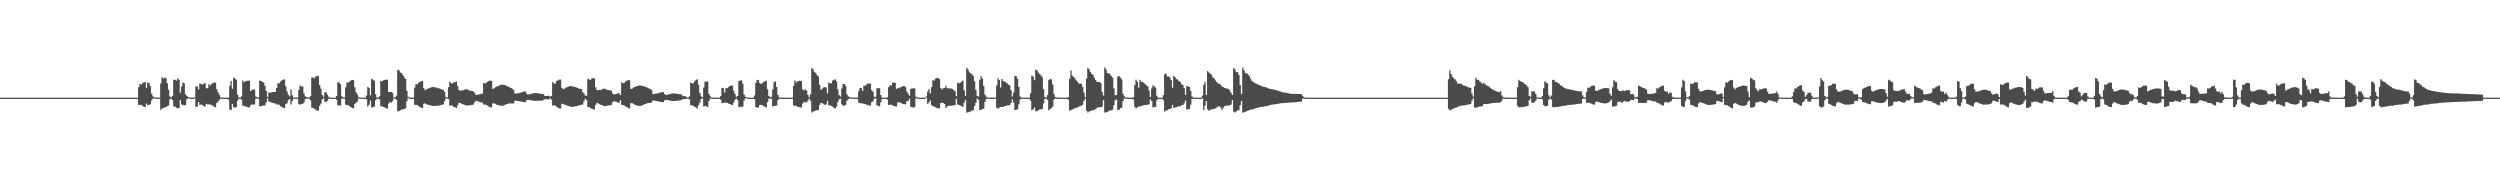 <?xml version="1.0" encoding="UTF-8"?>
<svg xmlns="http://www.w3.org/2000/svg" width="1920" height="150">
  <path d="M0 75.000h1v1.000H0zM1 75.000h1v1.000H1zM2 75.000h1v1.000H2zM3 75.000h1v1.000H3zM4 75.000h1v1.000H4zM5 75.000h1v1.000H5zM6 75.000h1v1.000H6zM7 75.000h1v1.000H7zM8 75.000h1v1.000H8zM9 75.000h1v1.000H9zM10 75.000h1v1.000H10zM11 75.000h1v1.000H11zM12 75.000h1v1.000H12zM13 75.000h1v1.000H13zM14 75.000h1v1.000H14zM15 75.000h1v1.000H15zM16 75.000h1v1.000H16zM17 75.000h1v1.000H17zM18 75.000h1v1.000H18zM19 75.000h1v1.000H19zM20 75.000h1v1.000H20zM21 75.000h1v1.000H21zM22 75.000h1v1.000H22zM23 75.000h1v1.000H23zM24 75.000h1v1.000H24zM25 75.000h1v1.000H25zM26 75.000h1v1.000H26zM27 75.000h1v1.000H27zM28 75.000h1v1.000H28zM29 75.000h1v1.000H29zM30 75.000h1v1.000H30zM31 75.000h1v1.000H31zM32 75.000h1v1.000H32zM33 75.000h1v1.000H33zM34 75.000h1v1.000H34zM35 75.000h1v1.000H35zM36 75.000h1v1.000H36zM37 75.000h1v1.000H37zM38 75.000h1v1.000H38zM39 75.000h1v1.000H39zM40 75.000h1v1.000H40zM41 75.000h1v1.000H41zM42 75.000h1v1.000H42zM43 75.000h1v1.000H43zM44 75.000h1v1.000H44zM45 75.000h1v1.000H45zM46 75.000h1v1.000H46zM47 75.000h1v1.000H47zM48 75.000h1v1.000H48zM49 75.000h1v1.000H49zM50 75.000h1v1.000H50zM51 75.000h1v1.000H51zM52 75.000h1v1.000H52zM53 75.000h1v1.000H53zM54 75.000h1v1.000H54zM55 75.000h1v1.000H55zM56 75.000h1v1.000H56zM57 75.000h1v1.000H57zM58 75.000h1v1.000H58zM59 75.000h1v1.000H59zM60 75.000h1v1.000H60zM61 75.000h1v1.000H61zM62 75.000h1v1.000H62zM63 75.000h1v1.000H63zM64 75.000h1v1.000H64zM65 75.000h1v1.000H65zM66 75.000h1v1.000H66zM67 75.000h1v1.000H67zM68 75.000h1v1.000H68zM69 75.000h1v1.000H69zM70 75.000h1v1.000H70zM71 75.000h1v1.000H71zM72 75.000h1v1.000H72zM73 75.000h1v1.000H73zM74 75.000h1v1.000H74zM75 75.000h1v1.000H75zM76 75.000h1v1.000H76zM77 75.000h1v1.000H77zM78 75.000h1v1.000H78zM79 75.000h1v1.000H79zM80 75.000h1v1.000H80zM81 75.000h1v1.000H81zM82 75.000h1v1.000H82zM83 75.000h1v1.000H83zM84 75.000h1v1.000H84zM85 75.000h1v1.000H85zM86 75.000h1v1.000H86zM87 75.000h1v1.000H87zM88 75.000h1v1.000H88zM89 75.000h1v1.000H89zM90 75.000h1v1.000H90zM91 75.000h1v1.000H91zM92 75.000h1v1.000H92zM93 75.000h1v1.000H93zM94 75.000h1v1.000H94zM95 75.000h1v1.000H95zM96 75.000h1v1.000H96zM97 75.000h1v1.000H97zM98 75.000h1v1.000H98zM99 75.000h1v1.000H99zM100 75.000h1v1.000H100zM101 75.000h1v1.000H101zM102 75.000h1v1.000H102zM103 75.000h1v1.000H103zM104 75.000h1v1.000H104zM105 75.000h1v1.000H105zM106 67.026h1v13.618H106zM107 64.504h1v15.970H107zM108 64.973h1v15.623H108zM109 63.899h1v17.393H109zM110 63.269h1v18.704H110zM111 63.007h1v19.300H111zM112 67.464h1v12.114H112zM113 63.334h1v17.584H113zM114 63.706h1v16.851H114zM115 66.313h1v13.705H115zM116 71.929h1v5.239H116zM117 73.975h1v1.822H117zM118 74.687h1v1.000H118zM119 74.874h1v1.000H119zM120 74.945h1v1.000H120zM121 74.961h1v1.000H121zM122 74.931h1v1.000H122zM123 64.132h1v20.225H123zM124 59.337h1v24.072H124zM125 60.343h1v22.586H125zM126 59.605h1v22.937H126zM127 60.051h1v22.232H127zM128 63.904h1v17.617H128zM129 68.956h1v12.149H129zM130 74.147h1v2.056H130zM131 74.735h1v1.000H131zM132 73.614h1v3.217H132zM133 61.161h1v20.642H133zM134 61.321h1v20.585H134zM135 61.877h1v20.747H135zM136 60.257h1v23.058H136zM137 61.155h1v21.814H137zM138 71.065h1v5.887H138zM139 66.528h1v13.680H139zM140 63.418h1v17.308H140zM141 64.041h1v16.636H141zM142 72.380h1v8.383H142zM143 73.569h1v2.761H143zM144 74.492h1v1.000H144zM145 74.890h1v1.000H145zM146 74.975h1v1.000H146zM147 74.985h1v1.000H147zM148 74.986h1v1.000H148zM149 74.525h1v1.000H149zM150 66.483h1v15.472H150zM151 66.292h1v15.586H151zM152 68.722h1v9.628H152zM153 64.153h1v16.384H153zM154 64.524h1v15.762H154zM155 65.085h1v15.599H155zM156 64.155h1v17.343H156zM157 63.987h1v17.904H157zM158 67.770h1v11.963H158zM159 67.757h1v12.523H159zM160 64.634h1v15.540H160zM161 65.731h1v14.429H161zM162 64.572h1v16.223H162zM163 63.728h1v17.378H163zM164 63.345h1v18.696H164zM165 63.493h1v18.865H165zM166 68.465h1v10.687H166zM167 70.939h1v7.124H167zM168 72.713h1v3.968H168zM169 74.614h1v1.000H169zM170 74.909h1v1.000H170zM171 74.957h1v1.000H171zM172 74.990h1v1.000H172zM173 74.995h1v1.000H173zM174 74.990h1v1.000H174zM175 74.862h1v1.721H175zM176 65.919h1v18.064H176zM177 62.128h1v22.467H177zM178 68.169h1v11.603H178zM179 59.526h1v22.917H179zM180 60.262h1v22.425H180zM181 61.216h1v20.908H181zM182 72.638h1v4.726H182zM183 74.900h1v1.000H183zM184 74.978h1v1.000H184zM185 73.927h1v2.631H185zM186 61.799h1v19.430H186zM187 63.171h1v18.089H187zM188 62.485h1v19.298H188zM189 62.164h1v19.829H189zM190 61.935h1v20.571H190zM191 61.948h1v20.590H191zM192 69.965h1v10.924H192zM193 68.891h1v11.305H193zM194 68.913h1v11.462H194zM195 68.681h1v11.502H195zM196 74.081h1v1.769H196zM197 74.642h1v1.000H197zM198 74.826h1v1.168H198zM199 61.876h1v19.793H199zM200 62.209h1v19.355H200zM201 63.073h1v18.157H201zM202 63.279h1v17.721H202zM203 65.796h1v15.144H203zM204 69.868h1v8.717H204zM205 74.465h1v1.077H205zM206 71.019h1v6.947H206zM207 71.296h1v6.941H207zM208 70.966h1v7.708H208zM209 70.712h1v8.288H209zM210 70.663h1v8.683H210zM211 70.492h1v8.970H211zM212 67.602h1v12.717H212zM213 63.810h1v16.393H213zM214 64.086h1v16.436H214zM215 62.597h1v18.904H215zM216 61.679h1v20.426H216zM217 61.105h1v21.676H217zM218 61.013h1v21.992H218zM219 66.291h1v13.721H219zM220 70.294h1v9.025H220zM221 72.756h1v4.136H221zM222 74.009h1v1.973H222zM223 68.700h1v11.505H223zM224 73.153h1v4.548H224zM225 74.812h1v1.000H225zM226 74.934h1v1.000H226zM227 74.979h1v1.000H227zM228 74.889h1v1.000H228zM229 69.078h1v10.818H229zM230 65.643h1v14.794H230zM231 66.436h1v13.330H231zM232 66.344h1v13.424H232zM233 71.747h1v6.922H233zM234 73.988h1v2.157H234zM235 74.512h1v1.062H235zM236 74.870h1v1.000H236zM237 74.945h1v1.000H237zM238 73.782h1v3.336H238zM239 59.511h1v23.118H239zM240 59.508h1v23.333H240zM241 60.215h1v23.368H241zM242 58.614h1v25.618H242zM243 58.575h1v26.375H243zM244 58.288h1v26.739H244zM245 65.307h1v15.977H245zM246 68.109h1v11.479H246zM247 72.984h1v3.360H247zM248 74.323h1v1.111H248zM249 71.078h1v7.023H249zM250 70.777h1v7.675H250zM251 72.680h1v4.680H251zM252 74.319h1v1.289H252zM253 74.963h1v1.000H253zM254 74.987h1v1.000H254zM255 74.992h1v1.000H255zM256 74.996h1v1.000H256zM257 74.997h1v1.000H257zM258 73.771h1v2.901H258zM259 63.054h1v17.851H259zM260 63.561h1v17.294H260zM261 64.660h1v16.519H261zM262 73.902h1v1.966H262zM263 74.782h1v1.000H263zM264 74.927h1v1.000H264zM265 67.053h1v13.359H265zM266 63.295h1v17.393H266zM267 63.485h1v17.384H267zM268 62.604h1v18.898H268zM269 61.788h1v20.470H269zM270 61.412h1v21.537H270zM271 61.557h1v21.679H271zM272 66.954h1v12.937H272zM273 70.779h1v8.130H273zM274 72.603h1v5.297H274zM275 74.596h1v1.000H275zM276 74.906h1v1.000H276zM277 74.955h1v1.000H277zM278 74.990h1v1.000H278zM279 74.995h1v1.000H279zM280 74.990h1v1.000H280zM281 73.390h1v2.953H281zM282 66.753h1v15.076H282zM283 67.605h1v12.836H283zM284 73.235h1v4.013H284zM285 60.511h1v22.044H285zM286 61.185h1v21.189H286zM287 62.021h1v19.770H287zM288 72.369h1v4.629H288zM289 74.917h1v1.000H289zM290 74.980h1v1.000H290zM291 73.941h1v2.326H291zM292 62.139h1v19.446H292zM293 62.443h1v19.247H293zM294 61.653h1v20.523H294zM295 61.386h1v21.090H295zM296 61.148h1v22.082H296zM297 61.232h1v22.033H297zM298 70.668h1v8.887H298zM299 70.738h1v7.606H299zM300 70.548h1v8.344H300zM301 71.278h1v6.564H301zM302 74.564h1v1.000H302zM303 74.864h1v1.000H303zM304 73.474h1v3.177H304zM305 53.670h1v31.792H305zM306 53.991h1v31.367H306zM307 55.740h1v29.067H307zM308 56.218h1v27.929H308zM309 57.759h1v26.082H309zM310 59.296h1v24.518H310zM311 60.693h1v22.345H311zM312 69.811h1v7.885H312zM313 74.314h1v1.000H313zM314 74.959h1v1.000H314zM315 74.982h1v1.000H315zM316 74.991h1v1.000H316zM317 74.984h1v1.000H317zM318 67.270h1v13.235H318zM319 64.589h1v15.877H319zM320 64.710h1v16.073H320zM321 63.535h1v17.967H321zM322 62.915h1v19.264H322zM323 62.410h1v20.347H323zM324 62.073h1v20.909H324zM325 67.686h1v11.996H325zM326 69.257h1v10.084H326zM327 68.576h1v11.366H327zM328 68.194h1v12.211H328zM329 67.706h1v13.053H329zM330 67.327h1v13.639H330zM331 67.075h1v14.094H331zM332 66.887h1v14.460H332zM333 66.892h1v14.541H333zM334 67.117h1v14.269H334zM335 67.335h1v13.926H335zM336 67.719h1v13.408H336zM337 67.987h1v13.005H337zM338 68.368h1v12.396H338zM339 68.823h1v11.674H339zM340 69.093h1v11.093H340zM341 70.523h1v7.124H341zM342 74.409h1v1.087H342zM343 74.893h1v1.000H343zM344 66.914h1v9.205H344zM345 62.758h1v18.423H345zM346 63.889h1v16.968H346zM347 64.102h1v17.146H347zM348 63.179h1v18.899H348zM349 63.116h1v19.314H349zM350 62.586h1v20.411H350zM351 65.991h1v14.893H351zM352 69.255h1v9.569H352zM353 69.653h1v9.525H353zM354 69.427h1v10.229H354zM355 69.377h1v10.687H355zM356 69.031h1v11.333H356zM357 68.471h1v12.306H357zM358 68.591h1v12.442H358zM359 68.938h1v12.006H359zM360 69.514h1v11.369H360zM361 69.688h1v11.100H361zM362 69.865h1v10.676H362zM363 70.043h1v10.323H363zM364 71.225h1v7.439H364zM365 72.771h1v4.666H365zM366 72.783h1v4.829H366zM367 72.653h1v5.348H367zM368 72.368h1v6.024H368zM369 72.039h1v6.689H369zM370 71.934h1v6.873H370zM371 63.585h1v16.819H371zM372 64.176h1v16.053H372zM373 63.534h1v17.074H373zM374 62.791h1v18.387H374zM375 62.038h1v19.935H375zM376 61.890h1v20.630H376zM377 62.188h1v20.248H377zM378 68.284h1v11.141H378zM379 67.756h1v11.592H379zM380 67.004h1v12.786H380zM381 66.557h1v13.880H381zM382 65.953h1v14.805H382zM383 65.680h1v15.272H383zM384 65.156h1v16.031H384zM385 64.971h1v16.277H385zM386 65.066h1v16.085H386zM387 65.201h1v15.436H387zM388 65.616h1v14.594H388zM389 66.238h1v13.715H389zM390 66.585h1v12.985H390zM391 67.145h1v12.272H391zM392 67.570h1v11.882H392zM393 68.196h1v11.242H393zM394 69.151h1v10.263H394zM395 71.806h1v5.514H395zM396 71.855h1v5.458H396zM397 71.610h1v5.989H397zM398 71.557h1v6.065H398zM399 71.361h1v6.402H399zM400 70.935h1v7.127H400zM401 70.509h1v7.734H401zM402 70.308h1v8.120H402zM403 70.239h1v8.210H403zM404 71.923h1v5.107H404zM405 72.714h1v3.943H405zM406 72.472h1v4.324H406zM407 72.255h1v4.691H407zM408 71.930h1v5.228H408zM409 71.651h1v5.632H409zM410 71.506h1v5.909H410zM411 71.446h1v5.983H411zM412 71.523h1v5.824H412zM413 71.728h1v5.611H413zM414 71.860h1v5.466H414zM415 72.056h1v5.263H415zM416 72.236h1v5.052H416zM417 72.345h1v4.405H417zM418 73.729h1v2.456H418zM419 73.724h1v2.494H419zM420 73.585h1v2.754H420zM421 73.508h1v2.955H421zM422 74.175h1v1.281H422zM423 73.774h1v2.891H423zM424 63.016h1v18.132H424zM425 64.214h1v16.525H425zM426 64.221h1v17.046H426zM427 62.208h1v19.610H427zM428 61.687h1v21.048H428zM429 61.152h1v22.092H429zM430 61.085h1v22.366H430zM431 67.492h1v12.247H431zM432 68.487h1v11.254H432zM433 68.082h1v12.191H433zM434 67.376h1v13.219H434zM435 66.899h1v14.278H435zM436 66.585h1v14.889H436zM437 66.149h1v15.448H437zM438 66.124h1v15.930H438zM439 66.386h1v15.685H439zM440 66.631h1v15.295H440zM441 66.708h1v15.034H441zM442 67.101h1v14.521H442zM443 67.553h1v13.865H443zM444 67.990h1v13.029H444zM445 68.179h1v12.546H445zM446 68.421h1v12.084H446zM447 70.670h1v9.647H447zM448 71.856h1v6.013H448zM449 73.439h1v2.458H449zM450 73.484h1v3.439H450zM451 60.555h1v21.594H451zM452 60.853h1v21.414H452zM453 61.431h1v21.652H453zM454 60.330h1v23.040H454zM455 60.060h1v23.854H455zM456 60.155h1v23.916H456zM457 67.027h1v13.481H457zM458 69.178h1v9.890H458zM459 69.215h1v10.214H459zM460 69.022h1v11.068H460zM461 69.102h1v11.425H461zM462 68.619h1v12.209H462zM463 68.073h1v13.256H463zM464 68.177h1v13.374H464zM465 68.487h1v12.975H465zM466 69.175h1v11.884H466zM467 69.236h1v11.781H467zM468 69.383h1v11.435H468zM469 69.589h1v11.053H469zM470 71.638h1v6.831H470zM471 72.539h1v5.234H471zM472 72.320h1v5.715H472zM473 72.120h1v6.113H473zM474 71.723h1v6.849H474zM475 71.527h1v7.417H475zM476 73.035h1v3.843H476zM477 63.205h1v17.361H477zM478 63.939h1v16.723H478zM479 63.602h1v17.417H479zM480 62.588h1v19.235H480zM481 61.881h1v20.313H481zM482 61.519h1v21.606H482zM483 61.664h1v21.563H483zM484 68.178h1v11.083H484zM485 68.102h1v11.157H485zM486 67.182h1v12.546H486zM487 66.882h1v13.501H487zM488 66.292h1v14.662H488zM489 66.067h1v15.054H489zM490 65.751h1v15.547H490zM491 65.585h1v15.781H491zM492 65.846h1v15.310H492zM493 65.953h1v14.886H493zM494 66.146h1v14.169H494zM495 66.673h1v13.202H495zM496 66.979h1v12.588H496zM497 67.419h1v11.793H497zM498 68.009h1v11.021H498zM499 68.395h1v10.628H499zM500 69.210h1v9.382H500zM501 72.252h1v4.901H501zM502 72.154h1v5.046H502zM503 71.895h1v5.611H503zM504 71.831h1v5.763H504zM505 71.537h1v6.219H505zM506 71.296h1v6.764H506zM507 70.986h1v7.357H507zM508 70.810h1v7.633H508zM509 70.828h1v7.625H509zM510 72.311h1v4.720H510zM511 72.991h1v3.647H511zM512 72.762h1v4.061H512zM513 72.445h1v4.548H513zM514 72.235h1v5.003H514zM515 71.961h1v5.504H515zM516 71.773h1v5.808H516zM517 71.749h1v5.871H517zM518 71.810h1v5.746H518zM519 72.000h1v5.399H519zM520 72.180h1v5.111H520zM521 72.298h1v4.818H521zM522 72.472h1v4.629H522zM523 72.574h1v4.065H523zM524 73.834h1v2.195H524zM525 73.822h1v2.319H525zM526 73.901h1v2.050H526zM527 74.832h1v1.000H527zM528 74.976h1v1.000H528zM529 73.910h1v2.278H529zM530 63.331h1v17.521H530zM531 64.037h1v16.795H531zM532 63.933h1v17.503H532zM533 62.488h1v19.509H533zM534 61.377h1v21.108H534zM535 60.876h1v22.530H535zM536 65.068h1v15.709H536zM537 71.357h1v7.425H537zM538 74.036h1v2.051H538zM539 74.620h1v1.000H539zM540 67.219h1v14.640H540zM541 62.595h1v18.767H541zM542 62.923h1v18.623H542zM543 62.516h1v19.645H543zM544 72.016h1v5.652H544zM545 73.936h1v1.668H545zM546 74.892h1v1.000H546zM547 74.951h1v1.000H547zM548 74.975h1v1.000H548zM549 74.987h1v1.000H549zM550 74.992h1v1.000H550zM551 74.993h1v1.000H551zM552 74.993h1v1.000H552zM553 73.757h1v2.839H553zM554 67.670h1v11.602H554zM555 67.411h1v11.664H555zM556 71.003h1v7.699H556zM557 67.789h1v11.089H557zM558 67.709h1v11.267H558zM559 66.868h1v12.696H559zM560 66.056h1v13.829H560zM561 65.782h1v14.540H561zM562 65.728h1v15.014H562zM563 69.660h1v9.208H563zM564 72.043h1v4.598H564zM565 74.352h1v1.239H565zM566 73.642h1v3.255H566zM567 62.227h1v20.178H567zM568 61.814h1v20.131H568zM569 61.686h1v20.531H569zM570 64.292h1v17.480H570zM571 72.679h1v4.435H571zM572 74.259h1v1.126H572zM573 74.790h1v1.000H573zM574 74.935h1v1.000H574zM575 74.967h1v1.000H575zM576 74.990h1v1.000H576zM577 74.992h1v1.000H577zM578 74.995h1v1.000H578zM579 73.293h1v2.784H579zM580 63.587h1v18.548H580zM581 61.285h1v21.456H581zM582 61.564h1v20.878H582zM583 63.844h1v16.748H583zM584 64.401h1v16.113H584zM585 64.009h1v16.772H585zM586 62.981h1v18.459H586zM587 62.410h1v19.568H587zM588 61.984h1v20.728H588zM589 68.555h1v10.007H589zM590 73.613h1v2.330H590zM591 74.827h1v1.000H591zM592 74.248h1v1.527H592zM593 68.652h1v13.145H593zM594 63.129h1v18.266H594zM595 62.549h1v18.712H595zM596 66.814h1v14.246H596zM597 72.882h1v4.039H597zM598 74.780h1v1.000H598zM599 74.912h1v1.000H599zM600 74.959h1v1.000H600zM601 74.984h1v1.000H601zM602 74.995h1v1.000H602zM603 74.995h1v1.000H603zM604 74.987h1v1.000H604zM605 74.991h1v1.000H605zM606 74.992h1v1.000H606zM607 74.998h1v1.000H607zM608 74.998h1v1.000H608zM609 65.958h1v15.113H609zM610 61.781h1v19.445H610zM611 63.394h1v17.946H611zM612 62.480h1v19.512H612zM613 62.117h1v19.960H613zM614 61.937h1v20.602H614zM615 62.427h1v20.101H615zM616 68.714h1v10.825H616zM617 69.432h1v8.873H617zM618 68.620h1v9.936H618zM619 69.481h1v9.267H619zM620 72.907h1v4.420H620zM621 74.655h1v1.000H621zM622 72.447h1v4.988H622zM623 52.244h1v34.184H623zM624 53.254h1v32.391H624zM625 55.332h1v30.086H625zM626 56.033h1v28.860H626zM627 57.635h1v27.064H627zM628 58.692h1v25.749H628zM629 65.141h1v15.438H629zM630 68.992h1v10.118H630zM631 68.107h1v11.187H631zM632 67.246h1v12.508H632zM633 66.855h1v13.619H633zM634 67.133h1v13.148H634zM635 71.656h1v5.699H635zM636 63.332h1v17.477H636zM637 64.038h1v16.795H637zM638 63.933h1v17.502H638zM639 61.881h1v20.116H639zM640 61.377h1v21.536H640zM641 60.876h1v22.530H641zM642 62.629h1v19.239H642zM643 68.730h1v9.633H643zM644 73.127h1v3.191H644zM645 74.161h1v1.709H645zM646 67.989h1v12.109H646zM647 64.550h1v16.763H647zM648 64.504h1v16.521H648zM649 65.912h1v14.625H649zM650 72.462h1v4.850H650zM651 73.972h1v2.314H651zM652 74.614h1v1.000H652zM653 74.864h1v1.000H653zM654 74.927h1v1.000H654zM655 74.955h1v1.000H655zM656 74.970h1v1.000H656zM657 74.989h1v1.000H657zM658 74.963h1v1.063H658zM659 70.112h1v8.643H659zM660 67.669h1v11.601H660zM661 67.583h1v11.764H661zM662 69.767h1v9.666H662zM663 65.774h1v14.058H663zM664 65.782h1v14.227H664zM665 64.817h1v15.563H665zM666 64.111h1v16.757H666zM667 64.079h1v16.822H667zM668 64.297h1v16.898H668zM669 69.291h1v9.193H669zM670 70.444h1v7.388H670zM671 74.238h1v1.488H671zM672 74.374h1v1.266H672zM673 67.910h1v13.101H673zM674 67.622h1v13.600H674zM675 67.783h1v13.920H675zM676 72.948h1v5.596H676zM677 74.931h1v1.000H677zM678 74.998h1v1.000H678zM679 74.995h1v1.000H679zM680 74.995h1v1.000H680zM681 74.718h1v1.786H681zM682 66.982h1v13.744H682zM683 65.187h1v15.216H683zM684 65.851h1v14.573H684zM685 63.697h1v17.217H685zM686 63.332h1v18.158H686zM687 63.598h1v18.044H687zM688 68.372h1v13.441H688zM689 67.450h1v11.162H689zM690 67.732h1v10.877H690zM691 67.070h1v11.741H691zM692 66.655h1v12.578H692zM693 66.138h1v13.727H693zM694 66.051h1v14.002H694zM695 66.981h1v13.046H695zM696 70.375h1v7.290H696zM697 71.894h1v5.616H697zM698 73.525h1v2.215H698zM699 68.274h1v13.734H699zM700 67.896h1v14.502H700zM701 67.829h1v14.742H701zM702 67.909h1v14.389H702zM703 74.207h1v1.424H703zM704 74.779h1v1.000H704zM705 74.974h1v1.000H705zM706 74.997h1v1.000H706zM707 74.998h1v1.000H707zM708 74.996h1v1.000H708zM709 74.998h1v1.000H709zM710 75.000h1v1.000H710zM711 74.054h1v1.000H711zM712 70.258h1v9.546H712zM713 68.296h1v10.428H713zM714 71.653h1v5.512H714zM715 66.853h1v13.816H715zM716 61.588h1v20.051H716zM717 61.848h1v19.953H717zM718 60.338h1v22.103H718zM719 59.870h1v22.953H719zM720 59.861h1v23.412H720zM721 60.716h1v22.420H721zM722 67.619h1v11.534H722zM723 68.681h1v10.079H723zM724 67.809h1v11.374H724zM725 67.556h1v12.276H725zM726 65.945h1v17.004H726zM727 67.801h1v13.903H727zM728 67.810h1v13.548H728zM729 67.822h1v13.376H729zM730 68.010h1v13.187H730zM731 68.380h1v12.679H731zM732 69.292h1v11.569H732zM733 70.094h1v10.624H733zM734 73.943h1v2.013H734zM735 63.438h1v16.915H735zM736 63.944h1v16.689H736zM737 63.535h1v17.510H737zM738 62.657h1v18.817H738zM739 61.899h1v20.191H739zM740 69.308h1v9.602H740zM741 73.581h1v3.236H741zM742 51.963h1v34.495H742zM743 53.457h1v32.804H743zM744 55.437h1v30.412H744zM745 56.252h1v29.393H745zM746 57.024h1v27.838H746zM747 58.437h1v26.248H747zM748 62.515h1v18.903H748zM749 68.995h1v10.080H749zM750 73.623h1v2.087H750zM751 74.151h1v2.470H751zM752 61.258h1v23.161H752zM753 58.424h1v25.944H753zM754 60.399h1v23.323H754zM755 66.016h1v17.435H755zM756 72.696h1v5.530H756zM757 74.185h1v1.752H757zM758 74.819h1v1.000H758zM759 74.900h1v1.000H759zM760 74.961h1v1.000H760zM761 74.971h1v1.000H761zM762 74.975h1v1.000H762zM763 74.988h1v1.000H763zM764 74.692h1v1.000H764zM765 65.587h1v17.176H765zM766 60.160h1v23.457H766zM767 61.400h1v21.168H767zM768 67.182h1v14.905H768zM769 60.685h1v21.514H769zM770 62.266h1v19.800H770zM771 62.612h1v18.774H771zM772 63.200h1v18.231H772zM773 64.018h1v16.821H773zM774 65.002h1v15.933H774zM775 65.527h1v15.261H775zM776 69.269h1v9.605H776zM777 74.099h1v2.258H777zM778 71.031h1v7.815H778zM779 58.251h1v26.271H779zM780 58.564h1v25.693H780zM781 60.505h1v23.352H781zM782 66.734h1v13.392H782zM783 74.151h1v2.333H783zM784 74.843h1v1.000H784zM785 74.967h1v1.000H785zM786 74.991h1v1.000H786zM787 74.992h1v1.000H787zM788 74.993h1v1.000H788zM789 74.984h1v1.000H789zM790 74.984h1v1.000H790zM791 71.612h1v5.743H791zM792 58.085h1v26.668H792zM793 58.706h1v25.239H793zM794 61.588h1v21.015H794zM795 53.521h1v31.988H795zM796 54.016h1v31.340H796zM797 55.740h1v28.931H797zM798 56.815h1v27.191H798zM799 57.952h1v25.889H799zM800 59.296h1v24.300H800zM801 68.482h1v10.921H801zM802 74.467h1v1.302H802zM803 74.897h1v1.000H803zM804 73.027h1v3.685H804zM805 61.427h1v23.283H805zM806 60.641h1v23.115H806zM807 61.045h1v22.026H807zM808 64.870h1v16.938H808zM809 72.114h1v4.419H809zM810 74.572h1v1.000H810zM811 74.877h1v1.000H811zM812 74.972h1v1.000H812zM813 74.986h1v1.000H813zM814 74.991h1v1.000H814zM815 74.987h1v1.000H815zM816 74.996h1v1.000H816zM817 74.989h1v1.000H817zM818 74.992h1v1.000H818zM819 74.995h1v1.000H819zM820 74.658h1v1.914H820zM821 60.635h1v24.230H821zM822 54.098h1v30.506H822zM823 58.011h1v26.062H823zM824 59.107h1v24.571H824zM825 60.057h1v22.928H825zM826 61.521h1v21.271H826zM827 62.824h1v19.713H827zM828 64.106h1v17.707H828zM829 64.310h1v17.282H829zM830 64.271h1v16.853H830zM831 66.810h1v13.701H831zM832 71.069h1v6.451H832zM833 74.653h1v1.000H833zM834 60.306h1v24.751H834zM835 52.067h1v34.353H835zM836 53.260h1v32.383H836zM837 55.332h1v29.905H837zM838 56.799h1v28.093H838zM839 57.633h1v27.068H839zM840 59.677h1v24.654H840zM841 61.506h1v22.193H841zM842 62.979h1v19.844H842zM843 62.898h1v19.520H843zM844 62.968h1v19.449H844zM845 63.848h1v18.476H845zM846 70.651h1v11.160H846zM847 73.392h1v3.539H847zM848 51.834h1v34.650H848zM849 53.452h1v32.805H849zM850 56.169h1v29.681H850zM851 56.248h1v29.147H851zM852 57.019h1v27.844H852zM853 58.435h1v26.249H853zM854 59.637h1v24.652H854zM855 67.889h1v12.842H855zM856 73.175h1v3.782H856zM857 72.908h1v3.472H857zM858 58.758h1v25.682H858zM859 58.424h1v25.944H859zM860 59.479h1v23.589H860zM861 60.996h1v21.693H861zM862 71.942h1v5.760H862zM863 73.952h1v1.643H863zM864 74.894h1v1.000H864zM865 74.951h1v1.000H865zM866 74.976h1v1.000H866zM867 74.988h1v1.000H867zM868 74.992h1v1.000H868zM869 74.993h1v1.000H869zM870 74.695h1v1.797H870zM871 65.371h1v16.682H871zM872 61.143h1v22.213H872zM873 62.766h1v19.727H873zM874 67.278h1v14.450H874zM875 61.382h1v20.533H875zM876 62.844h1v18.476H876zM877 62.928h1v18.190H877zM878 63.816h1v17.073H878zM879 64.591h1v15.938H879zM880 65.548h1v15.053H880zM881 66.234h1v14.217H881zM882 69.484h1v10.604H882zM883 74.428h1v1.915H883zM884 67.918h1v9.763H884zM885 65.557h1v17.033H885zM886 66.374h1v15.700H886zM887 67.259h1v14.872H887zM888 73.484h1v3.575H888zM889 74.991h1v1.000H889zM890 74.998h1v1.000H890zM891 74.995h1v1.000H891zM892 74.995h1v1.000H892zM893 73.087h1v3.875H893zM894 57.015h1v28.566H894zM895 56.492h1v28.524H895zM896 58.755h1v25.847H896zM897 58.608h1v25.253H897zM898 59.601h1v24.062H898zM899 61.459h1v21.718H899zM900 67.300h1v13.286H900zM901 58.243h1v24.685H901zM902 59.365h1v23.173H902zM903 60.700h1v21.605H903zM904 61.179h1v20.755H904zM905 62.302h1v19.430H905zM906 63.052h1v18.560H906zM907 64.723h1v16.033H907zM908 65.337h1v15.393H908zM909 67.740h1v11.568H909zM910 72.923h1v4.300H910zM911 66.093h1v18.103H911zM912 66.269h1v17.592H912zM913 66.836h1v16.769H913zM914 69.892h1v10.460H914zM915 74.098h1v1.761H915zM916 74.907h1v1.000H916zM917 74.971h1v1.000H917zM918 74.994h1v1.000H918zM919 74.995h1v1.000H919zM920 74.995h1v1.000H920zM921 75.000h1v1.000H921zM922 75.000h1v1.000H922zM923 73.529h1v2.079H923zM924 65.108h1v19.465H924zM925 62.874h1v18.294H925zM926 73.002h1v4.536H926zM927 54.574h1v29.416H927zM928 55.632h1v29.542H928zM929 56.454h1v27.975H929zM930 57.478h1v26.424H930zM931 59.465h1v24.348H931zM932 60.207h1v23.436H932zM933 61.762h1v21.417H933zM934 62.978h1v19.543H934zM935 64.218h1v17.655H935zM936 64.281h1v17.328H936zM937 65.118h1v17.474H937zM938 66.417h1v18.172H938zM939 66.854h1v15.842H939zM940 67.499h1v14.041H940zM941 67.782h1v13.418H941zM942 68.017h1v13.122H942zM943 68.516h1v12.547H943zM944 69.451h1v11.377H944zM945 71.289h1v8.973H945zM946 73.032h1v3.755H946zM947 52.172h1v33.610H947zM948 53.281h1v33.097H948zM949 55.421h1v30.133H949zM950 55.330h1v29.660H950zM951 57.562h1v26.973H951zM952 65.325h1v15.517H952zM953 72.176h1v5.373H953zM954 51.840h1v34.646H954zM955 54.000h1v32.257H955zM956 56.169h1v29.681H956zM957 56.248h1v29.147H957zM958 57.019h1v27.844H958zM959 58.435h1v26.249H959zM960 60.378h1v23.912H960zM961 62.069h1v21.962H961zM962 62.896h1v21.039H962zM963 63.647h1v19.844H963zM964 64.045h1v18.924H964zM965 64.622h1v18.254H965zM966 65.077h1v17.552H966zM967 65.433h1v16.763H967zM968 65.929h1v16.161H968zM969 66.541h1v15.530H969zM970 66.632h1v15.295H970zM971 66.819h1v14.859H971zM972 67.102h1v14.418H972zM973 67.553h1v13.748H973zM974 68.097h1v12.923H974zM975 68.297h1v12.375H975zM976 68.522h1v11.878H976zM977 68.681h1v11.578H977zM978 68.812h1v11.364H978zM979 69.129h1v10.949H979zM980 69.395h1v10.463H980zM981 69.699h1v9.979H981zM982 70.014h1v9.513H982zM983 70.322h1v9.049H983zM984 70.738h1v8.452H984zM985 70.872h1v8.289H985zM986 71.024h1v8.052H986zM987 71.215h1v7.776H987zM988 71.387h1v7.522H988zM989 71.648h1v7.190H989zM990 71.868h1v6.878H990zM991 72.109h1v6.600H991zM992 72.094h1v6.576H992zM993 72.084h1v6.527H993zM994 72.090h1v6.441H994zM995 72.109h1v6.282H995zM996 72.148h1v6.138H996zM997 72.171h1v6.010H997zM998 72.212h1v5.894H998zM999 72.256h1v5.804H999zM1000 73.588h1v2.141H1000zM1001 74.721h1v1.000H1001zM1002 74.914h1v1.000H1002zM1003 74.990h1v1.000H1003zM1004 74.995h1v1.000H1004zM1005 74.998h1v1.000H1005zM1006 74.999h1v1.000H1006zM1007 74.999h1v1.000H1007zM1008 74.999h1v1.000H1008zM1009 74.999h1v1.000H1009zM1010 75.000h1v1.000H1010zM1011 75.000h1v1.000H1011zM1012 75.000h1v1.000H1012zM1013 75.000h1v1.000H1013zM1014 75.000h1v1.000H1014zM1015 75.000h1v1.000H1015zM1016 75.000h1v1.000H1016zM1017 75.000h1v1.000H1017zM1018 75.000h1v1.000H1018zM1019 75.000h1v1.000H1019zM1020 75.000h1v1.000H1020zM1021 75.000h1v1.000H1021zM1022 75.000h1v1.000H1022zM1023 75.000h1v1.000H1023zM1024 75.000h1v1.000H1024zM1025 75.000h1v1.000H1025zM1026 75.000h1v1.000H1026zM1027 75.000h1v1.000H1027zM1028 75.000h1v1.000H1028zM1029 75.000h1v1.000H1029zM1030 75.000h1v1.000H1030zM1031 75.000h1v1.000H1031zM1032 75.000h1v1.000H1032zM1033 75.000h1v1.000H1033zM1034 75.000h1v1.000H1034zM1035 75.000h1v1.000H1035zM1036 75.000h1v1.000H1036zM1037 75.000h1v1.000H1037zM1038 75.000h1v1.000H1038zM1039 75.000h1v1.000H1039zM1040 75.000h1v1.000H1040zM1041 75.000h1v1.000H1041zM1042 75.000h1v1.000H1042zM1043 75.000h1v1.000H1043zM1044 75.000h1v1.000H1044zM1045 75.000h1v1.000H1045zM1046 75.000h1v1.000H1046zM1047 75.000h1v1.000H1047zM1048 75.000h1v1.000H1048zM1049 75.000h1v1.000H1049zM1050 75.000h1v1.000H1050zM1051 75.000h1v1.000H1051zM1052 75.000h1v1.000H1052zM1053 75.000h1v1.000H1053zM1054 75.000h1v1.000H1054zM1055 75.000h1v1.000H1055zM1056 75.000h1v1.000H1056zM1057 75.000h1v1.000H1057zM1058 75.000h1v1.000H1058zM1059 75.000h1v1.000H1059zM1060 75.000h1v1.000H1060zM1061 75.000h1v1.000H1061zM1062 75.000h1v1.000H1062zM1063 75.000h1v1.000H1063zM1064 75.000h1v1.000H1064zM1065 75.000h1v1.000H1065zM1066 75.000h1v1.000H1066zM1067 75.000h1v1.000H1067zM1068 75.000h1v1.000H1068zM1069 75.000h1v1.000H1069zM1070 75.000h1v1.000H1070zM1071 75.000h1v1.000H1071zM1072 75.000h1v1.000H1072zM1073 75.000h1v1.000H1073zM1074 75.000h1v1.000H1074zM1075 75.000h1v1.000H1075zM1076 75.000h1v1.000H1076zM1077 75.000h1v1.000H1077zM1078 75.000h1v1.000H1078zM1079 75.000h1v1.000H1079zM1080 75.000h1v1.000H1080zM1081 75.000h1v1.000H1081zM1082 75.000h1v1.000H1082zM1083 75.000h1v1.000H1083zM1084 75.000h1v1.000H1084zM1085 75.000h1v1.000H1085zM1086 75.000h1v1.000H1086zM1087 75.000h1v1.000H1087zM1088 75.000h1v1.000H1088zM1089 75.000h1v1.000H1089zM1090 75.000h1v1.000H1090zM1091 75.000h1v1.000H1091zM1092 75.000h1v1.000H1092zM1093 75.000h1v1.000H1093zM1094 75.000h1v1.000H1094zM1095 75.000h1v1.000H1095zM1096 75.000h1v1.000H1096zM1097 75.000h1v1.000H1097zM1098 75.000h1v1.000H1098zM1099 75.000h1v1.000H1099zM1100 75.000h1v1.000H1100zM1101 75.000h1v1.000H1101zM1102 75.000h1v1.000H1102zM1103 75.000h1v1.000H1103zM1104 75.000h1v1.000H1104zM1105 75.000h1v1.000H1105zM1106 75.000h1v1.000H1106zM1107 75.000h1v1.000H1107zM1108 75.000h1v1.000H1108zM1109 75.000h1v1.000H1109zM1110 75.000h1v1.000H1110zM1111 75.000h1v1.000H1111zM1112 60.838h1v22.735H1112zM1113 54.077h1v30.773H1113zM1114 57.049h1v27.289H1114zM1115 58.964h1v24.711H1115zM1116 60.058h1v23.354H1116zM1117 60.927h1v21.866H1117zM1118 62.381h1v20.156H1118zM1119 64.108h1v17.957H1119zM1120 64.311h1v17.282H1120zM1121 64.271h1v17.048H1121zM1122 64.483h1v16.635H1122zM1123 65.429h1v15.593H1123zM1124 65.668h1v15.321H1124zM1125 65.993h1v14.761H1125zM1126 66.504h1v13.951H1126zM1127 66.974h1v13.413H1127zM1128 67.319h1v12.801H1128zM1129 67.412h1v12.402H1129zM1130 71.885h1v5.500H1130zM1131 74.201h1v1.211H1131zM1132 66.196h1v16.233H1132zM1133 59.759h1v23.067H1133zM1134 61.303h1v21.198H1134zM1135 61.240h1v20.797H1135zM1136 62.377h1v19.512H1136zM1137 63.335h1v18.452H1137zM1138 64.418h1v16.983H1138zM1139 63.390h1v16.536H1139zM1140 64.651h1v15.200H1140zM1141 65.527h1v14.319H1141zM1142 65.873h1v13.958H1142zM1143 66.378h1v13.224H1143zM1144 67.432h1v12.085H1144zM1145 68.145h1v11.177H1145zM1146 68.680h1v10.401H1146zM1147 69.268h1v9.832H1147zM1148 69.880h1v9.121H1148zM1149 70.160h1v8.753H1149zM1150 70.589h1v8.278H1150zM1151 70.764h1v8.066H1151zM1152 70.116h1v8.443H1152zM1153 73.274h1v3.925H1153zM1154 74.550h1v1.000H1154zM1155 74.907h1v1.000H1155zM1156 74.975h1v1.000H1156zM1157 74.989h1v1.000H1157zM1158 74.995h1v1.000H1158zM1159 74.991h1v1.000H1159zM1160 74.996h1v1.000H1160zM1161 74.996h1v1.000H1161zM1162 74.995h1v1.000H1162zM1163 74.998h1v1.000H1163zM1164 74.998h1v1.000H1164zM1165 66.992h1v14.309H1165zM1166 61.281h1v21.156H1166zM1167 62.279h1v20.153H1167zM1168 62.811h1v19.437H1168zM1169 63.019h1v19.107H1169zM1170 64.055h1v17.977H1170zM1171 64.810h1v17.022H1171zM1172 65.521h1v16.082H1172zM1173 66.986h1v14.332H1173zM1174 73.645h1v3.408H1174zM1175 74.289h1v1.222H1175zM1176 70.126h1v8.769H1176zM1177 70.222h1v8.703H1177zM1178 70.263h1v8.353H1178zM1179 72.153h1v5.065H1179zM1180 74.761h1v1.000H1180zM1181 74.944h1v1.000H1181zM1182 74.986h1v1.000H1182zM1183 74.991h1v1.000H1183zM1184 73.826h1v2.482H1184zM1185 67.694h1v12.925H1185zM1186 62.370h1v19.250H1186zM1187 63.427h1v18.087H1187zM1188 64.052h1v17.223H1188zM1189 73.164h1v3.371H1189zM1190 74.605h1v1.000H1190zM1191 73.367h1v3.146H1191zM1192 61.347h1v20.938H1192zM1193 61.284h1v21.153H1193zM1194 62.813h1v19.435H1194zM1195 62.985h1v19.065H1195zM1196 63.760h1v18.367H1196zM1197 64.289h1v17.543H1197zM1198 65.519h1v16.226H1198zM1199 65.831h1v15.623H1199zM1200 66.782h1v14.503H1200zM1201 67.459h1v13.855H1201zM1202 68.056h1v13.067H1202zM1203 68.187h1v12.702H1203zM1204 68.381h1v12.219H1204zM1205 68.736h1v11.849H1205zM1206 68.880h1v11.589H1206zM1207 69.010h1v11.369H1207zM1208 69.261h1v11.123H1208zM1209 69.569h1v10.616H1209zM1210 69.736h1v10.297H1210zM1211 69.998h1v9.805H1211zM1212 70.077h1v9.638H1212zM1213 70.067h1v9.529H1213zM1214 70.251h1v9.285H1214zM1215 73.183h1v2.795H1215zM1216 74.697h1v1.000H1216zM1217 74.949h1v1.000H1217zM1218 70.585h1v8.357H1218zM1219 67.163h1v11.665H1219zM1220 67.687h1v11.257H1220zM1221 66.526h1v12.825H1221zM1222 65.912h1v13.742H1222zM1223 65.631h1v14.629H1223zM1224 65.811h1v14.521H1224zM1225 69.610h1v8.773H1225zM1226 69.934h1v8.006H1226zM1227 69.275h1v8.968H1227zM1228 68.917h1v9.783H1228zM1229 68.440h1v10.589H1229zM1230 68.081h1v11.072H1230zM1231 67.846h1v11.438H1231zM1232 67.592h1v11.816H1232zM1233 67.620h1v11.786H1233zM1234 67.700h1v11.359H1234zM1235 67.860h1v10.779H1235zM1236 71.991h1v5.900H1236zM1237 73.584h1v2.804H1237zM1238 67.077h1v14.620H1238zM1239 61.420h1v20.550H1239zM1240 62.741h1v18.774H1240zM1241 63.149h1v18.120H1241zM1242 68.521h1v9.922H1242zM1243 69.822h1v8.234H1243zM1244 69.912h1v8.200H1244zM1245 70.033h1v9.088H1245zM1246 69.268h1v8.885H1246zM1247 69.973h1v7.577H1247zM1248 69.522h1v8.333H1248zM1249 69.275h1v8.830H1249zM1250 69.153h1v9.163H1250zM1251 69.361h1v8.295H1251zM1252 72.293h1v4.392H1252zM1253 72.388h1v4.388H1253zM1254 72.311h1v4.527H1254zM1255 74.303h1v1.340H1255zM1256 74.876h1v1.000H1256zM1257 74.260h1v1.804H1257zM1258 65.774h1v13.347H1258zM1259 66.132h1v12.681H1259zM1260 66.759h1v12.218H1260zM1261 67.361h1v11.782H1261zM1262 67.582h1v11.531H1262zM1263 68.033h1v10.958H1263zM1264 68.779h1v10.038H1264zM1265 71.877h1v5.184H1265zM1266 72.219h1v4.706H1266zM1267 72.134h1v5.046H1267zM1268 72.014h1v5.447H1268zM1269 71.963h1v5.796H1269zM1270 71.749h1v6.254H1270zM1271 71.214h1v6.627H1271zM1272 67.666h1v11.250H1272zM1273 68.049h1v11.039H1273zM1274 67.002h1v12.539H1274zM1275 66.402h1v13.857H1275zM1276 65.810h1v15.029H1276zM1277 65.797h1v15.279H1277zM1278 69.764h1v8.953H1278zM1279 70.501h1v7.728H1279zM1280 70.283h1v8.339H1280zM1281 72.138h1v6.779H1281zM1282 70.958h1v7.161H1282zM1283 71.281h1v6.487H1283zM1284 74.337h1v1.596H1284zM1285 74.927h1v1.000H1285zM1286 74.969h1v1.000H1286zM1287 74.990h1v1.000H1287zM1288 74.993h1v1.000H1288zM1289 74.995h1v1.000H1289zM1290 74.990h1v1.000H1290zM1291 67.178h1v14.082H1291zM1292 61.162h1v21.077H1292zM1293 62.237h1v19.882H1293zM1294 70.184h1v7.478H1294zM1295 74.537h1v1.000H1295zM1296 74.931h1v1.000H1296zM1297 73.694h1v2.659H1297zM1298 64.299h1v16.150H1298zM1299 64.393h1v16.261H1299zM1300 64.133h1v17.006H1300zM1301 63.144h1v18.653H1301zM1302 63.269h1v18.872H1302zM1303 63.243h1v19.031H1303zM1304 68.075h1v11.429H1304zM1305 70.065h1v8.308H1305zM1306 70.143h1v8.554H1306zM1307 69.992h1v9.043H1307zM1308 69.615h1v9.761H1308zM1309 69.182h1v10.537H1309zM1310 68.876h1v11.349H1310zM1311 68.897h1v11.663H1311zM1312 68.898h1v11.739H1312zM1313 69.082h1v11.473H1313zM1314 69.335h1v11.211H1314zM1315 69.517h1v10.795H1315zM1316 69.809h1v10.318H1316zM1317 70.027h1v9.901H1317zM1318 72.387h1v5.210H1318zM1319 72.508h1v4.989H1319zM1320 72.219h1v5.649H1320zM1321 71.911h1v6.310H1321zM1322 71.753h1v6.662H1322zM1323 74.500h1v1.000H1323zM1324 67.064h1v13.413H1324zM1325 63.261h1v17.434H1325zM1326 63.472h1v17.406H1326zM1327 62.585h1v18.926H1327zM1328 61.772h1v20.222H1328zM1329 61.394h1v21.563H1329zM1330 61.545h1v21.683H1330zM1331 67.269h1v12.432H1331zM1332 68.643h1v10.357H1332zM1333 67.591h1v12.023H1333zM1334 67.071h1v12.993H1334zM1335 66.706h1v13.948H1335zM1336 66.292h1v14.701H1336zM1337 66.104h1v15.035H1337zM1338 65.646h1v15.682H1338zM1339 65.730h1v15.552H1339zM1340 65.928h1v15.089H1340zM1341 66.031h1v14.446H1341zM1342 70.278h1v7.624H1342zM1343 74.606h1v2.655H1343zM1344 59.765h1v22.633H1344zM1345 60.381h1v22.445H1345zM1346 61.241h1v21.070H1346zM1347 61.699h1v20.197H1347zM1348 67.762h1v11.102H1348zM1349 69.188h1v9.242H1349zM1350 70.037h1v8.456H1350zM1351 68.232h1v9.613H1351zM1352 68.831h1v9.200H1352zM1353 68.325h1v10.071H1353zM1354 67.974h1v10.791H1354zM1355 67.758h1v11.269H1355zM1356 67.982h1v11.145H1356zM1357 70.369h1v7.834H1357zM1358 71.998h1v4.991H1358zM1359 72.118h1v4.997H1359zM1360 71.997h1v5.376H1360zM1361 71.882h1v5.803H1361zM1362 71.640h1v6.368H1362zM1363 71.493h1v6.676H1363zM1364 70.281h1v8.725H1364zM1365 72.023h1v5.116H1365zM1366 74.801h1v1.000H1366zM1367 74.953h1v1.000H1367zM1368 74.980h1v1.000H1368zM1369 74.993h1v1.000H1369zM1370 74.995h1v1.000H1370zM1371 74.996h1v1.000H1371zM1372 74.998h1v1.000H1372zM1373 74.998h1v1.000H1373zM1374 74.998h1v1.000H1374zM1375 74.999h1v1.000H1375zM1376 73.913h1v2.145H1376zM1377 70.740h1v7.696H1377zM1378 67.911h1v11.092H1378zM1379 67.975h1v11.209H1379zM1380 66.840h1v12.837H1380zM1381 66.163h1v14.247H1381zM1382 65.525h1v15.475H1382zM1383 65.458h1v15.807H1383zM1384 69.419h1v9.200H1384zM1385 70.615h1v7.253H1385zM1386 74.380h1v1.792H1386zM1387 72.987h1v2.977H1387zM1388 71.443h1v6.545H1388zM1389 71.284h1v6.803H1389zM1390 71.057h1v7.024H1390zM1391 73.478h1v2.674H1391zM1392 74.884h1v1.000H1392zM1393 74.989h1v1.000H1393zM1394 74.989h1v1.000H1394zM1395 74.993h1v1.000H1395zM1396 74.773h1v1.000H1396zM1397 66.481h1v15.130H1397zM1398 59.900h1v22.775H1398zM1399 61.626h1v20.678H1399zM1400 62.552h1v19.393H1400zM1401 73.681h1v3.297H1401zM1402 74.824h1v1.000H1402zM1403 74.355h1v1.325H1403zM1404 65.960h1v13.790H1404zM1405 65.808h1v14.303H1405zM1406 65.328h1v15.260H1406zM1407 64.314h1v16.908H1407zM1408 64.305h1v17.236H1408zM1409 64.257h1v17.529H1409zM1410 68.588h1v10.614H1410zM1411 70.363h1v7.822H1411zM1412 70.396h1v8.160H1412zM1413 70.212h1v8.803H1413zM1414 69.818h1v9.617H1414zM1415 69.315h1v10.450H1415zM1416 69.073h1v11.162H1416zM1417 68.860h1v11.555H1417zM1418 68.854h1v11.453H1418zM1419 69.066h1v11.281H1419zM1420 69.363h1v10.980H1420zM1421 69.686h1v10.443H1421zM1422 69.934h1v10.040H1422zM1423 71.658h1v8.108H1423zM1424 72.584h1v4.930H1424zM1425 72.407h1v4.976H1425zM1426 72.377h1v5.182H1426zM1427 74.647h1v1.000H1427zM1428 74.929h1v1.000H1428zM1429 74.763h1v1.857H1429zM1430 68.529h1v9.809H1430zM1431 67.437h1v11.184H1431zM1432 67.382h1v11.319H1432zM1433 66.846h1v12.302H1433zM1434 66.290h1v13.316H1434zM1435 66.041h1v13.937H1435zM1436 66.207h1v13.850H1436zM1437 69.810h1v7.986H1437zM1438 70.457h1v7.251H1438zM1439 69.828h1v8.327H1439zM1440 69.410h1v9.025H1440zM1441 69.096h1v9.678H1441zM1442 68.740h1v10.212H1442zM1443 68.479h1v10.567H1443zM1444 68.342h1v10.835H1444zM1445 68.357h1v10.758H1445zM1446 68.498h1v10.266H1446zM1447 68.618h1v9.919H1447zM1448 71.408h1v5.771H1448zM1449 74.250h1v1.746H1449zM1450 61.214h1v20.634H1450zM1451 61.870h1v19.861H1451zM1452 62.720h1v18.618H1452zM1453 63.113h1v17.732H1453zM1454 69.353h1v8.858H1454zM1455 69.809h1v8.152H1455zM1456 69.895h1v8.392H1456zM1457 69.955h1v7.783H1457zM1458 69.754h1v7.924H1458zM1459 69.265h1v8.739H1459zM1460 68.784h1v9.637H1460zM1461 68.579h1v10.167H1461zM1462 68.486h1v10.424H1462zM1463 70.348h1v7.754H1463zM1464 72.001h1v4.938H1464zM1465 72.123h1v4.978H1465zM1466 72.068h1v5.113H1466zM1467 73.789h1v2.102H1467zM1468 74.920h1v1.000H1468zM1469 74.524h1v1.000H1469zM1470 65.796h1v13.217H1470zM1471 66.613h1v12.325H1471zM1472 67.259h1v11.715H1472zM1473 67.545h1v11.409H1473zM1474 67.918h1v10.869H1474zM1475 68.728h1v9.975H1475zM1476 69.288h1v8.860H1476zM1477 72.373h1v4.358H1477zM1478 72.497h1v4.376H1478zM1479 72.383h1v4.702H1479zM1480 72.199h1v5.101H1480zM1481 71.965h1v5.605H1481zM1482 71.776h1v6.011H1482zM1483 71.001h1v6.799H1483zM1484 67.842h1v11.121H1484zM1485 67.943h1v11.173H1485zM1486 67.035h1v12.510H1486zM1487 66.438h1v13.740H1487zM1488 65.726h1v14.910H1488zM1489 65.772h1v15.116H1489zM1490 69.778h1v8.462H1490zM1491 70.528h1v7.741H1491zM1492 70.288h1v8.497H1492zM1493 72.207h1v5.420H1493zM1494 71.071h1v7.116H1494zM1495 72.784h1v4.101H1495zM1496 74.225h1v1.567H1496zM1497 74.954h1v1.000H1497zM1498 74.975h1v1.000H1498zM1499 74.992h1v1.000H1499zM1500 74.995h1v1.000H1500zM1501 74.996h1v1.000H1501zM1502 74.216h1v1.798H1502zM1503 62.370h1v18.184H1503zM1504 62.588h1v19.032H1504zM1505 67.614h1v13.902H1505zM1506 69.976h1v8.774H1506zM1507 74.800h1v1.000H1507zM1508 74.952h1v1.000H1508zM1509 74.139h1v2.189H1509zM1510 66.052h1v13.648H1510zM1511 65.919h1v14.127H1511zM1512 65.443h1v15.080H1512zM1513 64.421h1v16.739H1513zM1514 64.377h1v17.122H1514zM1515 64.300h1v17.463H1515zM1516 68.586h1v10.619H1516zM1517 70.363h1v7.823H1517zM1518 70.395h1v8.161H1518zM1519 70.211h1v8.804H1519zM1520 69.818h1v9.618H1520zM1521 69.314h1v10.451H1521zM1522 69.072h1v11.163H1522zM1523 68.860h1v11.555H1523zM1524 68.854h1v11.453H1524zM1525 69.066h1v11.281H1525zM1526 69.363h1v10.907H1526zM1527 69.686h1v10.364H1527zM1528 69.934h1v9.866H1528zM1529 71.659h1v7.680H1529zM1530 72.584h1v4.895H1530zM1531 72.377h1v5.007H1531zM1532 72.109h1v5.633H1532zM1533 71.828h1v6.244H1533zM1534 72.326h1v5.936H1534zM1535 74.565h1v1.443H1535zM1536 64.632h1v15.695H1536zM1537 65.356h1v14.817H1537zM1538 65.049h1v15.309H1538zM1539 64.288h1v16.508H1539zM1540 63.727h1v17.608H1540zM1541 63.345h1v18.911H1541zM1542 63.493h1v18.864H1542zM1543 68.883h1v10.267H1543zM1544 68.797h1v9.720H1544zM1545 68.215h1v10.801H1545zM1546 67.855h1v11.800H1546zM1547 67.361h1v12.668H1547zM1548 67.253h1v13.011H1548zM1549 66.905h1v13.585H1549zM1550 66.732h1v13.887H1550zM1551 66.923h1v13.647H1551zM1552 66.896h1v13.234H1552zM1553 67.598h1v12.162H1553zM1554 70.524h1v7.494H1554zM1555 73.384h1v3.226H1555zM1556 58.243h1v24.681H1556zM1557 59.367h1v23.409H1557zM1558 60.698h1v21.701H1558zM1559 60.888h1v20.985H1559zM1560 68.292h1v10.161H1560zM1561 68.830h1v9.674H1561zM1562 69.798h1v8.014H1562zM1563 68.007h1v10.348H1563zM1564 68.376h1v9.714H1564zM1565 67.810h1v10.885H1565zM1566 67.072h1v11.932H1566zM1567 67.076h1v12.244H1567zM1568 67.137h1v12.282H1568zM1569 69.784h1v7.738H1569zM1570 71.750h1v5.275H1570zM1571 71.701h1v5.611H1571zM1572 71.465h1v6.166H1572zM1573 71.447h1v6.413H1573zM1574 71.307h1v7.005H1574zM1575 71.237h1v7.147H1575zM1576 70.032h1v8.826H1576zM1577 73.545h1v2.730H1577zM1578 74.846h1v1.000H1578zM1579 74.968h1v1.000H1579zM1580 74.989h1v1.000H1580zM1581 74.992h1v1.000H1581zM1582 74.995h1v1.000H1582zM1583 74.998h1v1.000H1583zM1584 74.997h1v1.000H1584zM1585 74.997h1v1.000H1585zM1586 74.997h1v1.000H1586zM1587 74.997h1v1.000H1587zM1588 73.813h1v2.873H1588zM1589 69.087h1v9.325H1589zM1590 68.827h1v9.744H1590zM1591 68.869h1v9.833H1591zM1592 67.996h1v11.196H1592zM1593 67.427h1v12.407H1593zM1594 66.920h1v13.269H1594zM1595 66.777h1v13.681H1595zM1596 70.194h1v7.965H1596zM1597 71.188h1v6.590H1597zM1598 74.010h1v2.642H1598zM1599 72.930h1v3.826H1599zM1600 71.435h1v6.475H1600zM1601 71.265h1v6.776H1601zM1602 71.437h1v6.527H1602zM1603 74.027h1v1.829H1603zM1604 74.934h1v1.000H1604zM1605 74.993h1v1.000H1605zM1606 74.985h1v1.000H1606zM1607 74.988h1v1.000H1607zM1608 73.563h1v2.917H1608zM1609 59.895h1v22.779H1609zM1610 60.506h1v21.899H1610zM1611 62.530h1v19.588H1611zM1612 72.210h1v9.708H1612zM1613 73.995h1v2.131H1613zM1614 74.865h1v1.000H1614zM1615 69.268h1v6.950H1615zM1616 64.909h1v15.285H1616zM1617 65.069h1v15.516H1617zM1618 64.496h1v16.608H1618zM1619 63.460h1v18.364H1619zM1620 63.413h1v18.738H1620zM1621 63.424h1v18.863H1621zM1622 68.209h1v11.330H1622zM1623 70.089h1v8.276H1623zM1624 70.170h1v8.543H1624zM1625 69.979h1v9.229H1625zM1626 69.648h1v9.975H1626zM1627 69.121h1v10.847H1627zM1628 68.826h1v11.633H1628zM1629 68.788h1v11.874H1629zM1630 68.779h1v11.773H1630zM1631 68.942h1v11.595H1631zM1632 69.214h1v11.272H1632zM1633 69.495h1v10.724H1633zM1634 69.742h1v10.237H1634zM1635 71.495h1v6.637H1635zM1636 72.477h1v4.896H1636zM1637 72.256h1v5.385H1637zM1638 73.178h1v3.176H1638zM1639 74.747h1v1.000H1639zM1640 74.929h1v1.000H1640zM1641 73.766h1v2.762H1641zM1642 67.192h1v11.814H1642zM1643 67.512h1v11.355H1643zM1644 66.895h1v12.295H1644zM1645 66.292h1v13.520H1645zM1646 65.693h1v14.540H1646zM1647 65.681h1v14.946H1647zM1648 65.882h1v14.630H1648zM1649 70.161h1v7.984H1649zM1650 69.649h1v8.563H1650zM1651 69.064h1v9.467H1651zM1652 68.838h1v10.142H1652zM1653 68.357h1v10.922H1653zM1654 68.211h1v11.156H1654zM1655 67.970h1v11.560H1655zM1656 67.847h1v11.735H1656zM1657 67.933h1v11.566H1657zM1658 68.011h1v11.051H1658zM1659 68.266h1v10.453H1659zM1660 73.982h1v2.048H1660zM1661 74.214h1v1.796H1661zM1662 61.435h1v20.754H1662zM1663 62.105h1v19.884H1663zM1664 62.761h1v18.795H1664zM1665 66.658h1v14.738H1665zM1666 69.297h1v8.944H1666zM1667 69.825h1v8.455H1667zM1668 69.356h1v8.958H1668zM1669 69.903h1v8.165H1669zM1670 70.144h1v7.139H1670zM1671 69.848h1v7.749H1671zM1672 69.311h1v8.570H1672zM1673 69.266h1v8.952H1673zM1674 69.158h1v9.156H1674zM1675 71.614h1v5.408H1675zM1676 72.414h1v4.251H1676zM1677 72.312h1v4.527H1677zM1678 72.622h1v4.015H1678zM1679 74.710h1v1.000H1679zM1680 74.957h1v1.000H1680zM1681 74.272h1v1.463H1681zM1682 65.081h1v14.222H1682zM1683 65.877h1v13.424H1683zM1684 66.536h1v12.805H1684zM1685 66.906h1v12.517H1685zM1686 67.076h1v12.220H1686zM1687 67.946h1v11.218H1687zM1688 70.410h1v7.704H1688zM1689 72.024h1v4.906H1689zM1690 72.135h1v4.959H1690zM1691 72.011h1v5.347H1691zM1692 71.961h1v5.712H1692zM1693 71.805h1v6.180H1693zM1694 71.686h1v6.401H1694zM1695 67.856h1v11.033H1695zM1696 68.039h1v11.088H1696zM1697 67.489h1v11.579H1697zM1698 66.464h1v13.077H1698zM1699 66.127h1v14.128H1699zM1700 65.796h1v15.043H1700zM1701 67.944h1v13.133H1701zM1702 70.097h1v8.286H1702zM1703 70.502h1v7.871H1703zM1704 70.284h1v8.632H1704zM1705 71.766h1v7.368H1705zM1706 70.554h1v8.341H1706zM1707 72.365h1v4.553H1707zM1708 74.531h1v1.261H1708zM1709 74.959h1v1.000H1709zM1710 74.975h1v1.000H1710zM1711 74.992h1v1.000H1711zM1712 74.995h1v1.000H1712zM1713 74.996h1v1.000H1713zM1714 74.286h1v1.575H1714zM1715 61.155h1v21.086H1715zM1716 61.375h1v20.789H1716zM1717 67.080h1v13.214H1717zM1718 73.287h1v3.512H1718zM1719 74.860h1v1.000H1719zM1720 74.970h1v1.000H1720zM1721 69.258h1v10.148H1721zM1722 65.030h1v15.244H1722zM1723 65.197h1v15.317H1723zM1724 64.121h1v16.912H1724zM1725 63.575h1v18.182H1725zM1726 63.468h1v18.637H1726zM1727 63.978h1v18.284H1727zM1728 69.420h1v10.121H1728zM1729 70.331h1v8.035H1729zM1730 70.143h1v8.570H1730zM1731 69.978h1v9.230H1731zM1732 69.647h1v9.976H1732zM1733 69.121h1v10.847H1733zM1734 68.825h1v11.634H1734zM1735 68.788h1v11.874H1735zM1736 68.780h1v11.773H1736zM1737 68.942h1v11.596H1737zM1738 69.215h1v11.271H1738zM1739 69.495h1v10.723H1739zM1740 69.742h1v10.237H1740zM1741 71.495h1v6.636H1741zM1742 72.477h1v4.896H1742zM1743 72.256h1v5.385H1743zM1744 71.957h1v6.053H1744zM1745 71.655h1v6.734H1745zM1746 72.208h1v5.120H1746zM1747 73.724h1v2.831H1747zM1748 64.283h1v15.855H1748zM1749 65.801h1v14.054H1749zM1750 65.420h1v14.742H1750zM1751 64.695h1v15.875H1751zM1752 64.249h1v16.650H1752zM1753 63.896h1v17.724H1753zM1754 63.974h1v17.783H1754zM1755 69.613h1v8.698H1755zM1756 69.029h1v9.395H1756zM1757 68.374h1v10.588H1757zM1758 68.171h1v11.158H1758zM1759 67.505h1v12.305H1759zM1760 67.275h1v12.664H1760zM1761 66.989h1v13.187H1761zM1762 66.847h1v13.503H1762zM1763 67.145h1v13.088H1763zM1764 67.368h1v12.595H1764zM1765 68.003h1v11.247H1765zM1766 72.381h1v4.305H1766zM1767 73.088h1v4.089H1767zM1768 59.813h1v22.619H1768zM1769 60.161h1v22.162H1769zM1770 61.380h1v20.459H1770zM1771 65.793h1v15.340H1771zM1772 68.627h1v9.591H1772zM1773 69.268h1v8.975H1773zM1774 71.607h1v6.350H1774zM1775 68.229h1v9.608H1775zM1776 68.657h1v9.497H1776zM1777 68.217h1v10.324H1777zM1778 67.763h1v11.080H1778zM1779 67.841h1v11.187H1779zM1780 68.155h1v10.971H1780zM1781 71.283h1v6.061H1781zM1782 72.117h1v4.845H1782zM1783 72.069h1v5.120H1783zM1784 71.938h1v5.630H1784zM1785 71.808h1v5.981H1785zM1786 71.493h1v6.614H1786zM1787 71.652h1v6.517H1787zM1788 70.186h1v8.305H1788zM1789 74.071h1v1.964H1789zM1790 74.849h1v1.000H1790zM1791 74.955h1v1.000H1791zM1792 74.975h1v1.000H1792zM1793 74.992h1v1.000H1793zM1794 74.995h1v1.000H1794zM1795 74.997h1v1.000H1795zM1796 74.998h1v1.000H1796zM1797 74.997h1v1.000H1797zM1798 74.997h1v1.000H1798zM1799 74.999h1v1.000H1799zM1800 74.045h1v2.009H1800zM1801 61.348h1v20.936H1801zM1802 61.284h1v21.153H1802zM1803 62.813h1v19.435H1803zM1804 62.985h1v19.142H1804zM1805 63.760h1v18.271H1805zM1806 64.289h1v17.543H1806zM1807 65.519h1v16.226H1807zM1808 65.831h1v15.623H1808zM1809 72.276h1v8.225H1809zM1810 74.232h1v1.516H1810zM1811 70.212h1v7.911H1811zM1812 70.276h1v8.387H1812zM1813 70.372h1v8.151H1813zM1814 72.165h1v5.119H1814zM1815 74.232h1v1.898H1815zM1816 74.922h1v1.000H1816zM1817 74.974h1v1.000H1817zM1818 74.991h1v1.000H1818zM1819 74.992h1v1.000H1819zM1820 73.567h1v2.913H1820zM1821 62.647h1v19.527H1821zM1822 62.871h1v18.838H1822zM1823 64.281h1v17.162H1823zM1824 70.588h1v6.905H1824zM1825 73.644h1v2.557H1825zM1826 74.755h1v1.000H1826zM1827 66.847h1v14.413H1827zM1828 60.826h1v21.603H1828zM1829 62.008h1v20.306H1829zM1830 62.712h1v19.341H1830zM1831 62.884h1v19.123H1831zM1832 63.924h1v17.898H1832zM1833 64.731h1v16.989H1833zM1834 65.381h1v16.025H1834zM1835 66.205h1v15.075H1835zM1836 66.840h1v14.382H1836zM1837 67.641h1v13.633H1837zM1838 68.067h1v12.882H1838zM1839 68.269h1v12.418H1839zM1840 68.666h1v11.900H1840zM1841 68.842h1v11.625H1841zM1842 68.854h1v11.452H1842zM1843 69.066h1v11.280H1843zM1844 69.363h1v10.907H1844zM1845 69.685h1v10.365H1845zM1846 69.934h1v9.866H1846zM1847 70.179h1v9.537H1847zM1848 70.187h1v9.421H1848zM1849 70.259h1v9.238H1849zM1850 71.798h1v5.660H1850zM1851 74.782h1v1.000H1851zM1852 74.940h1v1.000H1852zM1853 73.195h1v3.978H1853zM1854 60.973h1v20.847H1854zM1855 61.530h1v20.300H1855zM1856 63.542h1v18.026H1856zM1857 63.745h1v17.602H1857zM1858 64.598h1v16.675H1858zM1859 65.334h1v15.669H1859zM1860 66.567h1v14.255H1860zM1861 66.862h1v13.657H1861zM1862 67.696h1v12.652H1862zM1863 68.360h1v12.051H1863zM1864 68.929h1v11.352H1864zM1865 69.215h1v10.842H1865zM1866 69.280h1v10.476H1866zM1867 69.760h1v9.978H1867zM1868 69.918h1v9.730H1868zM1869 70.044h1v9.465H1869zM1870 70.247h1v9.282H1870zM1871 70.393h1v9.011H1871zM1872 70.626h1v8.657H1872zM1873 70.795h1v8.253H1873zM1874 70.976h1v8.031H1874zM1875 70.979h1v7.935H1875zM1876 71.070h1v7.724H1876zM1877 71.207h1v7.566H1877zM1878 71.356h1v7.348H1878zM1879 71.447h1v7.159H1879zM1880 71.568h1v6.973H1880zM1881 71.624h1v6.916H1881zM1882 71.614h1v6.900H1882zM1883 71.653h1v6.771H1883zM1884 71.715h1v6.641H1884zM1885 71.804h1v6.544H1885zM1886 71.775h1v6.506H1886zM1887 71.782h1v6.428H1887zM1888 71.852h1v6.341H1888zM1889 71.940h1v6.198H1889zM1890 71.965h1v6.099H1890zM1891 72.013h1v6.066H1891zM1892 72.107h1v5.957H1892zM1893 72.142h1v5.900H1893zM1894 72.161h1v5.830H1894zM1895 72.226h1v5.717H1895zM1896 72.280h1v5.611H1896zM1897 72.283h1v5.551H1897zM1898 72.300h1v5.467H1898zM1899 72.338h1v5.382H1899zM1900 72.366h1v5.334H1900zM1901 72.415h1v5.248H1901zM1902 72.470h1v5.136H1902zM1903 72.529h1v5.031H1903zM1904 72.608h1v4.920H1904zM1905 72.684h1v4.785H1905zM1906 72.725h1v4.697H1906zM1907 74.908h1v1.000H1907zM1908 74.984h1v1.000H1908zM1909 74.995h1v1.000H1909zM1910 74.999h1v1.000H1910zM1911 74.999h1v1.000H1911zM1912 75.000h1v1.000H1912zM1913 75.000h1v1.000H1913zM1914 75.000h1v1.000H1914zM1915 75.000h1v1.000H1915zM1916 75.000h1v1.000H1916zM1917 75.000h1v1.000H1917zM1918 75.000h1v1.000H1918zM1919 75.000h1v1.000H1919z" fill="#4a4a4a"></path>
</svg>
